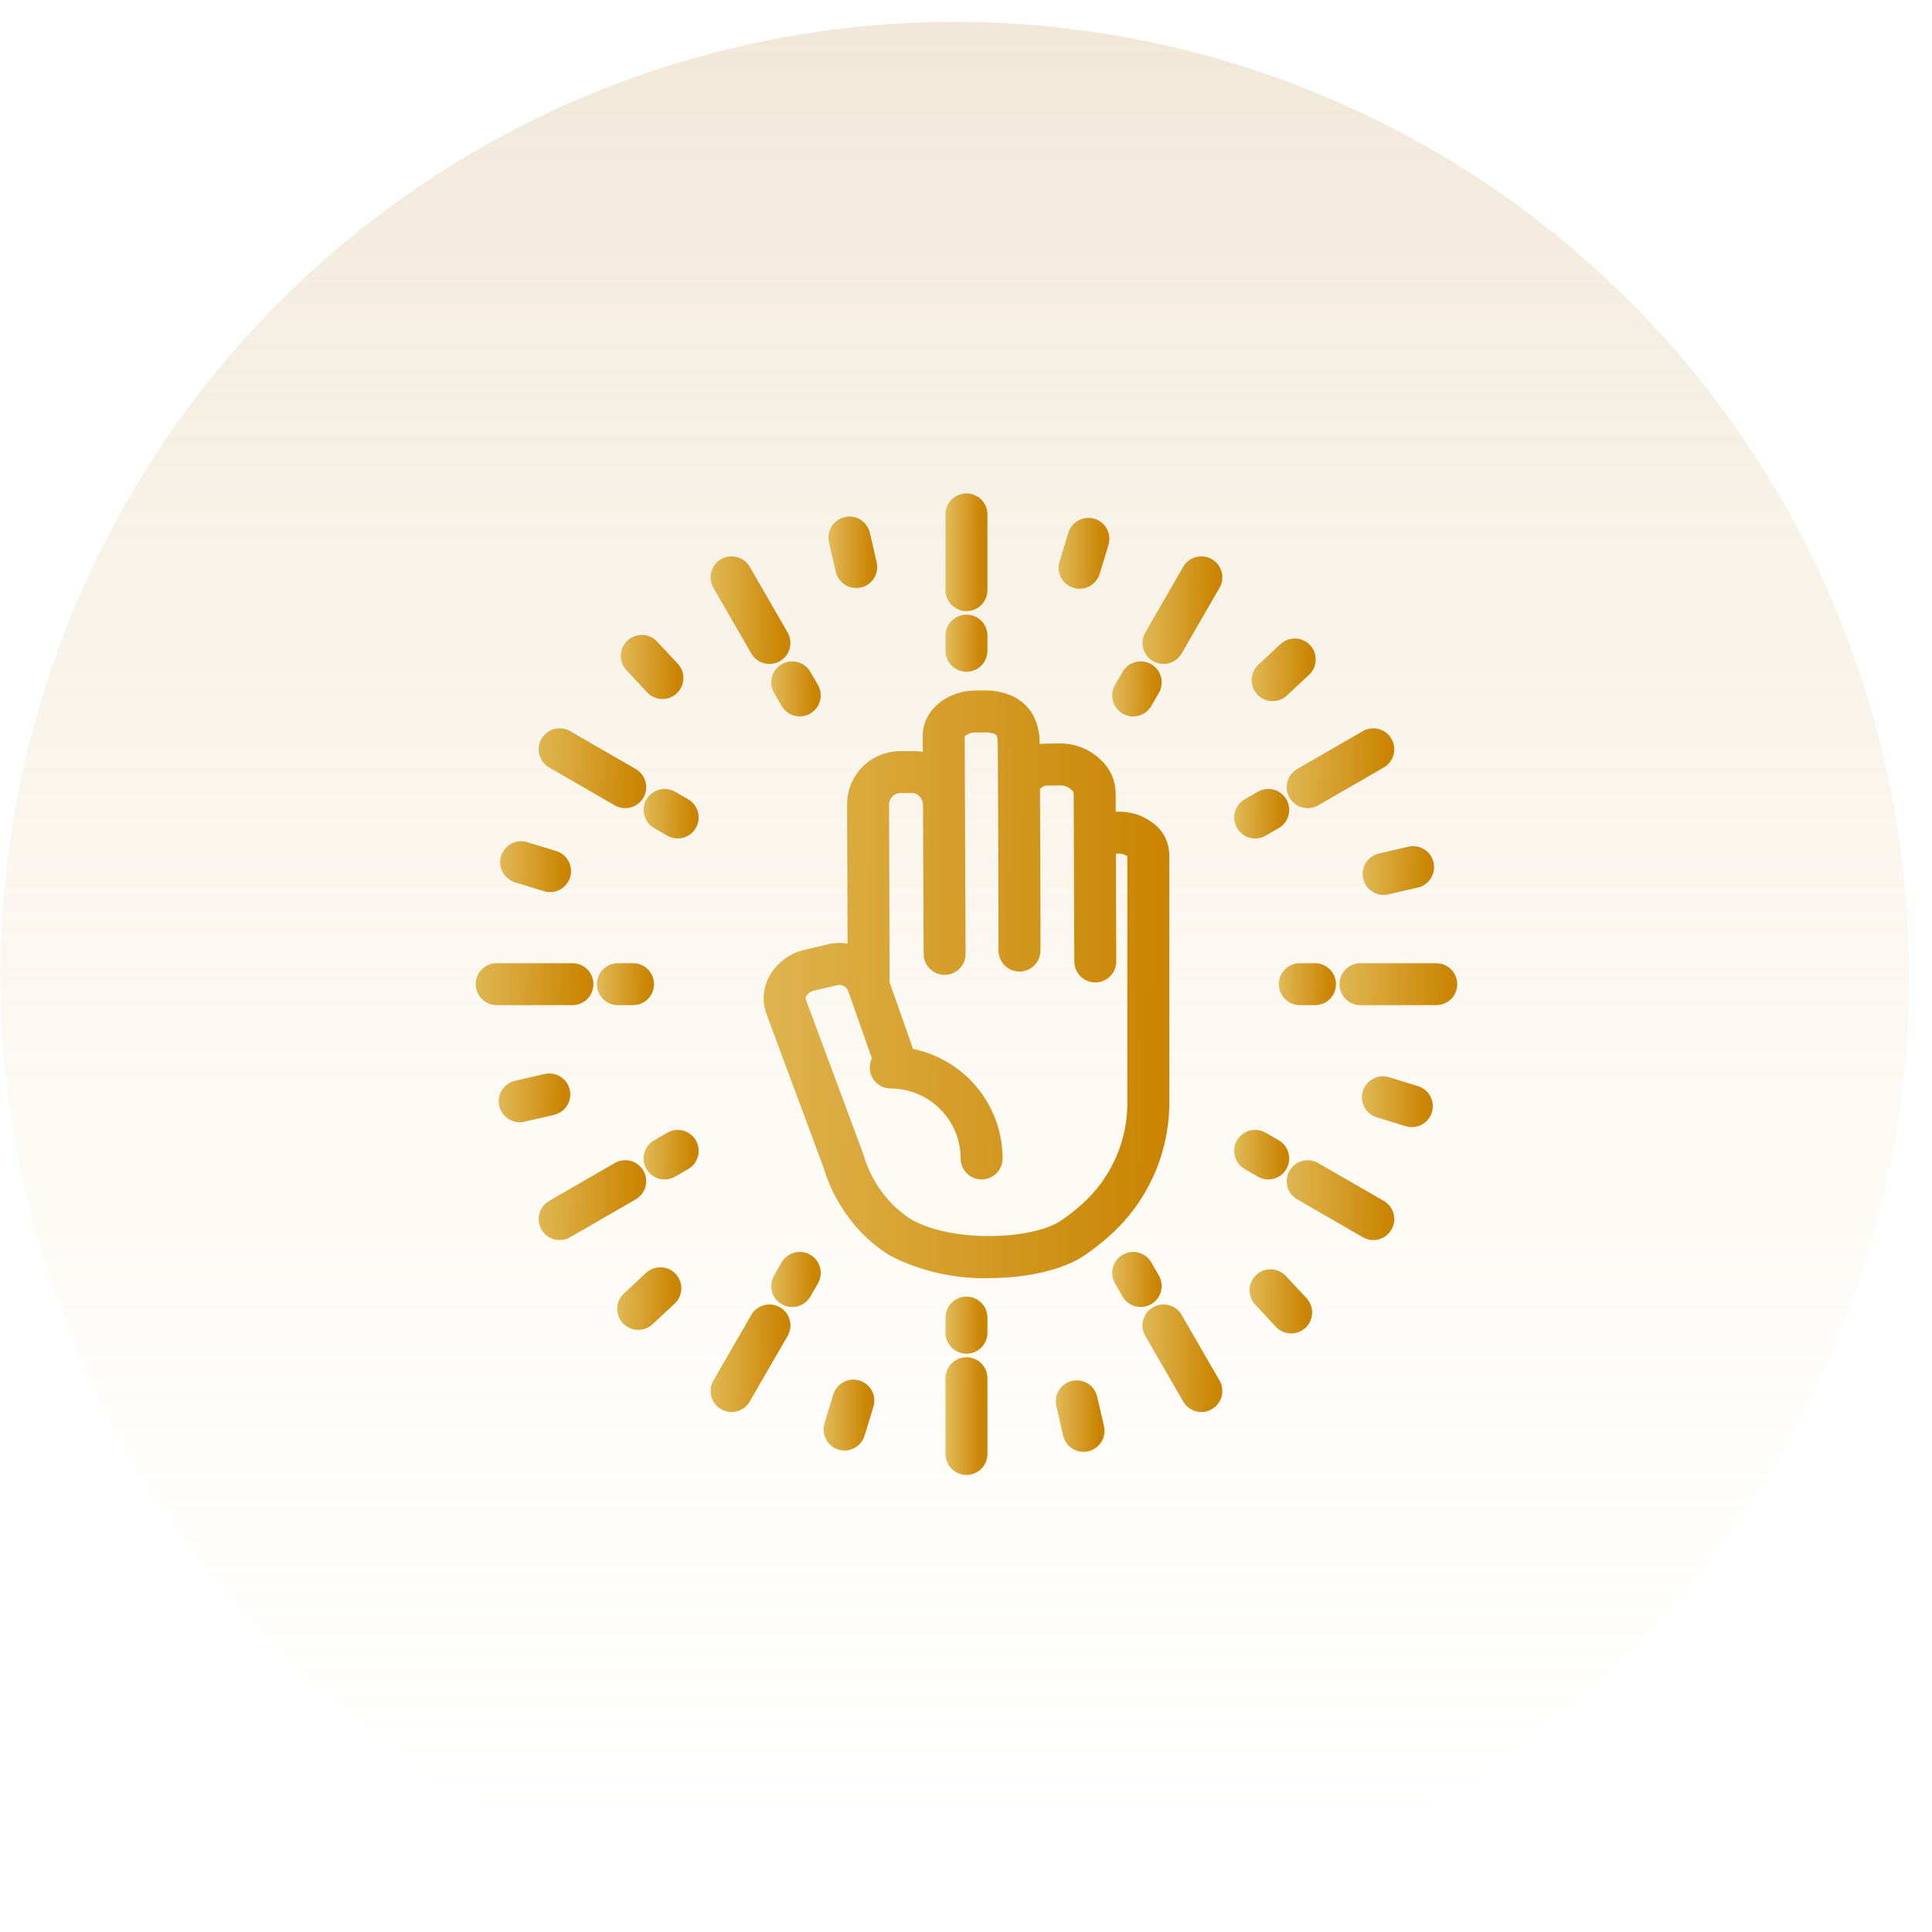 <svg xmlns="http://www.w3.org/2000/svg" fill="none" viewBox="0 0 83 83" height="83" width="83">
<circle fill-opacity="0.3" fill="url(#paint0_linear_81_4374)" r="41" cy="41.938" cx="41.02"></circle>
<path stroke-width="0.5" stroke="url(#paint2_linear_81_4374)" fill="url(#paint1_linear_81_4374)" d="M34.525 41.072C33.998 41.219 33.551 41.568 33.281 42.043C33.169 42.241 33.097 42.46 33.069 42.687C33.042 42.913 33.06 43.143 33.123 43.362C33.127 43.378 33.132 43.393 33.138 43.408L35.604 50.043C35.864 50.932 36.307 51.757 36.904 52.466C37.324 52.963 37.82 53.391 38.374 53.733C39.642 54.376 41.05 54.694 42.471 54.659C44.081 54.659 45.614 54.308 46.472 53.708C46.852 53.453 47.211 53.17 47.548 52.861C48.292 52.187 48.892 51.368 49.311 50.456C49.729 49.543 49.958 48.554 49.983 47.551V36.74C49.984 36.544 49.944 36.349 49.868 36.168C49.791 35.987 49.678 35.823 49.537 35.687C49.128 35.31 48.589 35.106 48.033 35.12L47.683 35.122L47.679 34.05C47.673 33.822 47.621 33.597 47.527 33.389C47.433 33.181 47.298 32.993 47.131 32.838C46.721 32.432 46.17 32.2 45.593 32.19H45.578L44.942 32.196C44.765 32.197 44.589 32.225 44.419 32.278C44.417 31.987 44.415 31.805 44.413 31.779C44.365 30.995 43.993 30.036 42.494 29.914C42.474 29.912 42.455 29.913 42.435 29.912L41.858 29.917C40.911 29.926 39.889 30.583 39.892 31.63L39.896 32.642C39.681 32.554 39.45 32.51 39.218 32.516L38.594 32.521C38.076 32.541 37.585 32.759 37.222 33.13C36.858 33.501 36.651 33.996 36.641 34.515L36.662 40.856C36.3 40.736 35.91 40.727 35.543 40.83L34.525 41.072ZM36.676 42.491C36.679 42.503 36.683 42.514 36.687 42.526L37.73 45.492C37.662 45.59 37.622 45.704 37.615 45.822C37.608 45.941 37.633 46.059 37.688 46.165C37.743 46.27 37.826 46.358 37.928 46.419C38.029 46.481 38.146 46.513 38.265 46.513C39.128 46.514 39.955 46.857 40.565 47.468C41.176 48.078 41.519 48.905 41.52 49.768C41.52 49.941 41.589 50.106 41.711 50.229C41.833 50.351 41.998 50.419 42.171 50.419C42.344 50.419 42.509 50.351 42.631 50.229C42.754 50.106 42.822 49.941 42.822 49.768C42.82 48.69 42.436 47.646 41.738 46.824C41.039 46.002 40.072 45.454 39.008 45.277C39.005 45.22 38.994 45.164 38.976 45.11L37.968 42.244L37.943 34.511C37.958 34.338 38.032 34.175 38.152 34.05C38.273 33.924 38.433 33.844 38.605 33.823L39.228 33.818H39.231C39.395 33.828 39.549 33.9 39.661 34.021C39.798 34.149 39.882 34.324 39.897 34.511C39.898 34.536 39.9 34.561 39.904 34.586L39.93 40.982C39.931 41.154 39.999 41.319 40.121 41.44C40.243 41.562 40.409 41.63 40.581 41.63H40.584C40.756 41.63 40.921 41.56 41.043 41.438C41.165 41.315 41.233 41.149 41.232 40.977L41.194 31.626C41.194 31.449 41.512 31.222 41.87 31.219L42.416 31.214C42.981 31.265 43.087 31.422 43.113 31.846C43.123 32.144 43.154 40.526 43.147 40.809C43.143 40.894 43.156 40.979 43.185 41.06C43.214 41.14 43.259 41.214 43.317 41.277C43.374 41.34 43.444 41.391 43.521 41.427C43.599 41.464 43.683 41.484 43.768 41.488C43.853 41.492 43.939 41.479 44.019 41.449C44.1 41.42 44.173 41.376 44.236 41.318C44.3 41.26 44.351 41.191 44.387 41.113C44.423 41.036 44.444 40.952 44.447 40.866C44.455 40.706 44.441 36.468 44.428 33.836C44.48 33.74 44.555 33.658 44.647 33.599C44.739 33.54 44.844 33.505 44.953 33.498L45.588 33.492H45.593C45.827 33.502 46.049 33.598 46.215 33.763C46.303 33.837 46.361 33.94 46.377 34.054L46.4 40.621V40.638L46.403 41.307C46.403 41.48 46.472 41.645 46.594 41.766C46.716 41.888 46.882 41.956 47.054 41.956H47.056C47.229 41.955 47.394 41.886 47.516 41.764C47.637 41.641 47.706 41.475 47.705 41.303L47.688 36.424L48.042 36.422C48.251 36.417 48.456 36.485 48.621 36.613C48.64 36.629 48.656 36.648 48.666 36.671C48.676 36.693 48.682 36.718 48.681 36.742V47.552C48.658 48.374 48.468 49.183 48.123 49.93C47.778 50.677 47.285 51.346 46.673 51.896C46.381 52.165 46.068 52.411 45.738 52.633C44.466 53.522 40.909 53.667 39.04 52.614C38.611 52.347 38.226 52.014 37.9 51.627C37.415 51.052 37.056 50.381 36.848 49.657C36.843 49.642 36.838 49.626 36.832 49.611L34.369 42.983C34.347 42.877 34.365 42.766 34.42 42.672C34.517 42.508 34.672 42.386 34.854 42.331L35.873 42.089C36.032 42.043 36.204 42.059 36.353 42.133C36.502 42.208 36.617 42.335 36.676 42.491Z"></path>
<path stroke-width="0.5" stroke="url(#paint4_linear_81_4374)" fill="url(#paint3_linear_81_4374)" d="M40.869 22.099V25.354C40.869 25.527 40.937 25.692 41.059 25.814C41.181 25.937 41.347 26.005 41.52 26.005C41.692 26.005 41.858 25.937 41.98 25.814C42.102 25.692 42.171 25.527 42.171 25.354V22.099C42.171 21.926 42.102 21.761 41.98 21.639C41.858 21.517 41.692 21.448 41.52 21.448C41.347 21.448 41.181 21.517 41.059 21.639C40.937 21.761 40.869 21.926 40.869 22.099Z"></path>
<path stroke-width="0.5" stroke="url(#paint6_linear_81_4374)" fill="url(#paint5_linear_81_4374)" d="M31.993 24.477C31.95 24.403 31.893 24.338 31.825 24.286C31.757 24.234 31.68 24.196 31.597 24.174C31.515 24.152 31.428 24.146 31.344 24.157C31.259 24.168 31.177 24.196 31.103 24.239C31.029 24.282 30.964 24.338 30.912 24.406C30.86 24.474 30.822 24.552 30.799 24.634C30.777 24.717 30.772 24.803 30.783 24.888C30.794 24.973 30.822 25.054 30.865 25.128L32.492 27.948C32.579 28.097 32.721 28.206 32.888 28.251C33.054 28.295 33.232 28.272 33.382 28.186C33.531 28.099 33.64 27.957 33.685 27.79C33.73 27.624 33.706 27.446 33.62 27.297L31.993 24.477Z"></path>
<path stroke-width="0.5" stroke="url(#paint8_linear_81_4374)" fill="url(#paint7_linear_81_4374)" d="M23.477 31.865C23.391 32.014 23.368 32.192 23.412 32.359C23.457 32.526 23.566 32.668 23.716 32.754L26.535 34.382C26.684 34.468 26.862 34.491 27.029 34.446C27.195 34.402 27.338 34.293 27.424 34.143C27.51 33.994 27.534 33.816 27.489 33.649C27.444 33.482 27.335 33.34 27.186 33.254L24.367 31.626C24.293 31.583 24.211 31.556 24.126 31.544C24.041 31.533 23.955 31.539 23.873 31.561C23.79 31.583 23.713 31.621 23.645 31.674C23.577 31.726 23.52 31.791 23.477 31.865Z"></path>
<path stroke-width="0.5" stroke="url(#paint10_linear_81_4374)" fill="url(#paint9_linear_81_4374)" d="M20.686 42.281C20.686 42.454 20.755 42.62 20.877 42.742C20.999 42.864 21.165 42.932 21.338 42.932H24.593C24.765 42.932 24.931 42.864 25.053 42.742C25.175 42.62 25.244 42.454 25.244 42.281C25.244 42.109 25.175 41.943 25.053 41.821C24.931 41.699 24.765 41.63 24.593 41.63H21.338C21.165 41.63 20.999 41.699 20.877 41.821C20.755 41.943 20.686 42.109 20.686 42.281Z"></path>
<path stroke-width="0.5" stroke="url(#paint12_linear_81_4374)" fill="url(#paint11_linear_81_4374)" d="M27.424 50.419C27.338 50.27 27.195 50.161 27.029 50.116C26.862 50.071 26.684 50.095 26.535 50.181L23.715 51.809C23.566 51.895 23.457 52.037 23.412 52.204C23.368 52.371 23.391 52.548 23.477 52.698C23.564 52.847 23.706 52.956 23.872 53.001C24.039 53.046 24.217 53.023 24.366 52.936L27.186 51.309C27.335 51.222 27.444 51.08 27.489 50.913C27.534 50.747 27.51 50.569 27.424 50.419Z"></path>
<path stroke-width="0.5" stroke="url(#paint14_linear_81_4374)" fill="url(#paint13_linear_81_4374)" d="M31.103 60.324C31.253 60.41 31.43 60.433 31.597 60.388C31.764 60.344 31.906 60.235 31.992 60.085L33.62 57.266C33.706 57.117 33.73 56.939 33.685 56.772C33.64 56.605 33.531 56.463 33.381 56.377C33.232 56.291 33.054 56.267 32.888 56.312C32.721 56.356 32.578 56.465 32.492 56.615L30.864 59.434C30.778 59.584 30.755 59.761 30.8 59.928C30.844 60.095 30.953 60.237 31.103 60.324Z"></path>
<path stroke-width="0.5" stroke="url(#paint16_linear_81_4374)" fill="url(#paint15_linear_81_4374)" d="M40.869 62.464C40.869 62.636 40.937 62.802 41.059 62.924C41.181 63.046 41.347 63.114 41.52 63.114C41.692 63.114 41.858 63.046 41.98 62.924C42.102 62.802 42.171 62.636 42.171 62.464V59.208C42.171 59.036 42.102 58.87 41.98 58.748C41.858 58.626 41.692 58.557 41.52 58.557C41.347 58.557 41.181 58.626 41.059 58.748C40.937 58.87 40.869 59.036 40.869 59.208V62.464Z"></path>
<path stroke-width="0.5" stroke="url(#paint18_linear_81_4374)" fill="url(#paint17_linear_81_4374)" d="M51.047 60.085C51.089 60.159 51.146 60.224 51.214 60.276C51.282 60.328 51.359 60.367 51.442 60.389C51.525 60.411 51.611 60.417 51.696 60.406C51.78 60.394 51.862 60.367 51.936 60.324C52.01 60.281 52.075 60.224 52.127 60.156C52.179 60.088 52.218 60.011 52.24 59.928C52.262 59.846 52.267 59.76 52.256 59.675C52.245 59.59 52.217 59.508 52.175 59.434L50.547 56.615C50.461 56.465 50.318 56.356 50.152 56.312C49.985 56.267 49.807 56.291 49.658 56.377C49.508 56.463 49.399 56.605 49.354 56.772C49.309 56.939 49.333 57.117 49.419 57.266L51.047 60.085Z"></path>
<path stroke-width="0.5" stroke="url(#paint20_linear_81_4374)" fill="url(#paint19_linear_81_4374)" d="M55.615 50.419C55.529 50.569 55.506 50.747 55.55 50.913C55.595 51.08 55.704 51.222 55.854 51.309L58.673 52.936C58.747 52.979 58.829 53.007 58.914 53.018C58.998 53.029 59.085 53.024 59.167 53.002C59.25 52.98 59.327 52.941 59.395 52.889C59.463 52.837 59.52 52.772 59.563 52.698C59.605 52.624 59.633 52.542 59.644 52.457C59.656 52.373 59.65 52.286 59.628 52.204C59.605 52.121 59.567 52.044 59.515 51.976C59.463 51.908 59.398 51.851 59.324 51.809L56.505 50.181C56.431 50.138 56.349 50.11 56.264 50.099C56.18 50.088 56.093 50.094 56.011 50.116C55.928 50.138 55.851 50.176 55.783 50.228C55.715 50.28 55.658 50.345 55.615 50.419Z"></path>
<path stroke-width="0.5" stroke="url(#paint22_linear_81_4374)" fill="url(#paint21_linear_81_4374)" d="M61.702 41.63H58.447C58.274 41.63 58.109 41.699 57.987 41.821C57.864 41.943 57.796 42.109 57.796 42.281C57.796 42.454 57.864 42.62 57.987 42.742C58.109 42.864 58.274 42.932 58.447 42.932H61.702C61.875 42.932 62.04 42.864 62.163 42.742C62.285 42.62 62.353 42.454 62.353 42.281C62.353 42.109 62.285 41.943 62.163 41.821C62.04 41.699 61.875 41.63 61.702 41.63Z"></path>
<path stroke-width="0.5" stroke="url(#paint24_linear_81_4374)" fill="url(#paint23_linear_81_4374)" d="M59.562 31.865C59.476 31.715 59.334 31.606 59.167 31.561C59 31.516 58.822 31.54 58.673 31.626L55.854 33.254C55.704 33.34 55.595 33.482 55.55 33.649C55.506 33.816 55.529 33.993 55.615 34.143C55.702 34.292 55.844 34.402 56.011 34.446C56.178 34.491 56.355 34.468 56.505 34.382L59.324 32.754C59.473 32.668 59.582 32.525 59.627 32.359C59.672 32.192 59.648 32.014 59.562 31.865Z"></path>
<path stroke-width="0.5" stroke="url(#paint26_linear_81_4374)" fill="url(#paint25_linear_81_4374)" d="M51.936 24.239C51.862 24.196 51.78 24.169 51.696 24.157C51.611 24.146 51.525 24.152 51.442 24.174C51.359 24.196 51.282 24.234 51.214 24.286C51.146 24.338 51.089 24.403 51.047 24.477L49.419 27.297C49.333 27.446 49.309 27.624 49.354 27.79C49.399 27.957 49.508 28.099 49.658 28.186C49.807 28.272 49.985 28.295 50.152 28.251C50.318 28.206 50.461 28.097 50.547 27.948L52.175 25.128C52.261 24.979 52.284 24.801 52.239 24.634C52.195 24.468 52.086 24.325 51.936 24.239Z"></path>
<path stroke-width="0.5" stroke="url(#paint28_linear_81_4374)" fill="url(#paint27_linear_81_4374)" d="M40.869 27.958C40.869 28.131 40.937 28.297 41.059 28.419C41.181 28.541 41.347 28.609 41.52 28.609C41.692 28.609 41.858 28.541 41.98 28.419C42.102 28.297 42.171 28.131 42.171 27.958V27.307C42.171 27.135 42.102 26.969 41.98 26.847C41.858 26.725 41.692 26.656 41.52 26.656C41.347 26.656 41.181 26.725 41.059 26.847C40.937 26.969 40.869 27.135 40.869 27.307V27.958Z"></path>
<path stroke-width="0.5" stroke="url(#paint30_linear_81_4374)" fill="url(#paint29_linear_81_4374)" d="M34.597 28.988C34.51 28.839 34.368 28.73 34.201 28.686C34.035 28.641 33.857 28.665 33.708 28.751C33.559 28.837 33.45 28.979 33.405 29.146C33.36 29.312 33.383 29.489 33.469 29.639L33.795 30.203C33.881 30.352 34.024 30.46 34.19 30.505C34.357 30.549 34.534 30.526 34.683 30.439C34.833 30.353 34.942 30.211 34.986 30.045C35.031 29.878 35.008 29.701 34.922 29.552L34.597 28.988Z"></path>
<path stroke-width="0.5" stroke="url(#paint32_linear_81_4374)" fill="url(#paint31_linear_81_4374)" d="M29.441 34.556L28.877 34.231C28.728 34.145 28.55 34.122 28.384 34.166C28.217 34.211 28.075 34.32 27.989 34.469C27.903 34.619 27.879 34.796 27.924 34.963C27.968 35.129 28.077 35.271 28.226 35.358L28.79 35.683C28.939 35.769 29.116 35.792 29.283 35.748C29.449 35.703 29.591 35.594 29.678 35.445C29.764 35.295 29.787 35.118 29.743 34.951C29.698 34.785 29.59 34.643 29.441 34.556Z"></path>
<path stroke-width="0.5" stroke="url(#paint34_linear_81_4374)" fill="url(#paint33_linear_81_4374)" d="M27.197 42.932C27.369 42.932 27.535 42.864 27.657 42.742C27.779 42.62 27.848 42.454 27.848 42.281C27.848 42.109 27.779 41.943 27.657 41.821C27.535 41.699 27.369 41.63 27.197 41.63H26.546C26.373 41.63 26.207 41.699 26.085 41.821C25.963 41.943 25.895 42.109 25.895 42.281C25.895 42.454 25.963 42.62 26.085 42.742C26.207 42.864 26.373 42.932 26.546 42.932H27.197Z"></path>
<path stroke-width="0.5" stroke="url(#paint36_linear_81_4374)" fill="url(#paint35_linear_81_4374)" d="M29.679 49.117C29.637 49.043 29.58 48.978 29.512 48.926C29.444 48.874 29.367 48.836 29.284 48.813C29.201 48.791 29.115 48.786 29.031 48.797C28.946 48.808 28.864 48.836 28.79 48.879L28.227 49.205C28.152 49.247 28.087 49.304 28.035 49.372C27.983 49.44 27.945 49.517 27.922 49.6C27.9 49.683 27.894 49.769 27.905 49.854C27.917 49.939 27.944 50.02 27.987 50.094C28.03 50.169 28.087 50.234 28.155 50.286C28.223 50.338 28.3 50.376 28.383 50.398C28.466 50.42 28.552 50.425 28.637 50.414C28.722 50.403 28.803 50.375 28.878 50.332L29.441 50.006C29.515 49.964 29.58 49.907 29.632 49.839C29.684 49.771 29.722 49.694 29.744 49.611C29.767 49.529 29.772 49.443 29.761 49.358C29.75 49.273 29.722 49.191 29.679 49.117Z"></path>
<path stroke-width="0.5" stroke="url(#paint38_linear_81_4374)" fill="url(#paint37_linear_81_4374)" d="M33.794 54.36L33.469 54.923C33.426 54.998 33.398 55.079 33.387 55.164C33.375 55.249 33.381 55.335 33.403 55.418C33.425 55.501 33.463 55.578 33.515 55.646C33.567 55.714 33.632 55.771 33.706 55.814C33.78 55.857 33.862 55.884 33.947 55.896C34.032 55.907 34.118 55.901 34.201 55.879C34.283 55.857 34.361 55.818 34.429 55.766C34.496 55.714 34.553 55.649 34.596 55.575L34.922 55.011C34.965 54.937 34.992 54.855 35.004 54.77C35.015 54.685 35.01 54.599 34.988 54.517C34.965 54.434 34.927 54.356 34.875 54.288C34.823 54.22 34.758 54.163 34.684 54.121C34.61 54.078 34.528 54.05 34.443 54.039C34.358 54.028 34.272 54.033 34.19 54.056C34.107 54.078 34.029 54.116 33.962 54.168C33.894 54.221 33.837 54.286 33.794 54.36Z"></path>
<path stroke-width="0.5" stroke="url(#paint40_linear_81_4374)" fill="url(#paint39_linear_81_4374)" d="M41.52 57.906C41.692 57.906 41.858 57.838 41.98 57.716C42.102 57.593 42.171 57.428 42.171 57.255V56.604C42.171 56.431 42.102 56.266 41.98 56.144C41.858 56.022 41.692 55.953 41.52 55.953C41.347 55.953 41.181 56.022 41.059 56.144C40.937 56.266 40.869 56.431 40.869 56.604V57.255C40.869 57.428 40.937 57.593 41.059 57.716C41.181 57.838 41.347 57.906 41.52 57.906Z"></path>
<path stroke-width="0.5" stroke="url(#paint42_linear_81_4374)" fill="url(#paint41_linear_81_4374)" d="M48.443 55.575C48.529 55.724 48.671 55.832 48.838 55.877C49.005 55.921 49.182 55.898 49.331 55.811C49.48 55.725 49.59 55.583 49.634 55.417C49.679 55.25 49.656 55.073 49.57 54.923L49.245 54.36C49.202 54.286 49.145 54.221 49.077 54.168C49.009 54.116 48.932 54.078 48.849 54.056C48.767 54.033 48.68 54.028 48.596 54.039C48.511 54.05 48.429 54.078 48.355 54.121C48.281 54.163 48.216 54.22 48.163 54.288C48.111 54.356 48.073 54.434 48.051 54.517C48.029 54.599 48.024 54.685 48.035 54.77C48.046 54.855 48.074 54.937 48.117 55.011L48.443 55.575Z"></path>
<path stroke-width="0.5" stroke="url(#paint44_linear_81_4374)" fill="url(#paint43_linear_81_4374)" d="M53.598 50.006L54.161 50.332C54.311 50.418 54.488 50.441 54.654 50.396C54.821 50.351 54.963 50.242 55.049 50.093C55.135 49.944 55.159 49.766 55.114 49.6C55.07 49.433 54.961 49.291 54.812 49.205L54.249 48.879C54.175 48.836 54.093 48.808 54.008 48.797C53.923 48.785 53.837 48.791 53.754 48.813C53.672 48.835 53.594 48.873 53.526 48.925C53.458 48.977 53.401 49.042 53.358 49.117C53.315 49.191 53.288 49.272 53.276 49.357C53.265 49.442 53.271 49.528 53.293 49.611C53.316 49.694 53.354 49.771 53.406 49.839C53.458 49.907 53.523 49.964 53.598 50.006Z"></path>
<path stroke-width="0.5" stroke="url(#paint46_linear_81_4374)" fill="url(#paint45_linear_81_4374)" d="M56.493 41.63H55.842C55.67 41.63 55.504 41.699 55.382 41.821C55.26 41.943 55.191 42.109 55.191 42.281C55.191 42.454 55.26 42.62 55.382 42.742C55.504 42.864 55.67 42.932 55.842 42.932H56.493C56.666 42.932 56.832 42.864 56.954 42.742C57.076 42.62 57.145 42.454 57.145 42.281C57.145 42.109 57.076 41.943 56.954 41.821C56.832 41.699 56.666 41.63 56.493 41.63Z"></path>
<path stroke-width="0.5" stroke="url(#paint48_linear_81_4374)" fill="url(#paint47_linear_81_4374)" d="M53.359 35.445C53.402 35.519 53.459 35.584 53.527 35.636C53.595 35.688 53.672 35.727 53.755 35.749C53.837 35.771 53.923 35.776 54.008 35.765C54.093 35.754 54.175 35.726 54.248 35.683L54.812 35.358C54.961 35.271 55.07 35.129 55.114 34.963C55.159 34.796 55.135 34.619 55.049 34.469C54.963 34.32 54.821 34.211 54.654 34.166C54.488 34.122 54.31 34.145 54.161 34.231L53.597 34.556C53.523 34.599 53.459 34.656 53.407 34.724C53.354 34.791 53.316 34.869 53.294 34.951C53.272 35.034 53.266 35.12 53.278 35.205C53.289 35.289 53.317 35.371 53.359 35.445Z"></path>
<path stroke-width="0.5" stroke="url(#paint50_linear_81_4374)" fill="url(#paint49_linear_81_4374)" d="M48.443 28.988L48.117 29.552C48.074 29.626 48.046 29.707 48.035 29.792C48.024 29.877 48.029 29.963 48.051 30.046C48.073 30.129 48.111 30.206 48.163 30.274C48.216 30.342 48.281 30.399 48.355 30.442C48.429 30.485 48.511 30.512 48.596 30.524C48.68 30.535 48.767 30.529 48.849 30.507C48.932 30.485 49.009 30.446 49.077 30.394C49.145 30.342 49.202 30.277 49.245 30.203L49.57 29.639C49.656 29.489 49.679 29.312 49.634 29.146C49.59 28.979 49.48 28.837 49.331 28.751C49.182 28.665 49.005 28.641 48.838 28.686C48.671 28.73 48.529 28.839 48.443 28.988Z"></path>
<path stroke-width="0.5" stroke="url(#paint52_linear_81_4374)" fill="url(#paint51_linear_81_4374)" d="M36.783 25.012C36.882 25.012 36.978 24.99 37.066 24.948C37.155 24.905 37.232 24.843 37.293 24.766C37.354 24.69 37.397 24.6 37.419 24.505C37.441 24.409 37.44 24.31 37.418 24.215L37.125 22.945C37.086 22.777 36.982 22.632 36.836 22.541C36.689 22.449 36.513 22.42 36.345 22.459C36.177 22.497 36.031 22.601 35.939 22.748C35.848 22.894 35.818 23.07 35.857 23.239L36.15 24.508C36.183 24.651 36.264 24.779 36.379 24.87C36.494 24.962 36.636 25.012 36.783 25.012Z"></path>
<path stroke-width="0.5" stroke="url(#paint54_linear_81_4374)" fill="url(#paint53_linear_81_4374)" d="M28.046 27.733C27.988 27.671 27.918 27.621 27.84 27.585C27.762 27.55 27.678 27.53 27.593 27.527C27.507 27.524 27.422 27.538 27.342 27.568C27.262 27.598 27.189 27.643 27.126 27.701C27.064 27.76 27.013 27.83 26.978 27.908C26.942 27.985 26.922 28.07 26.919 28.155C26.916 28.24 26.93 28.326 26.96 28.406C26.99 28.486 27.036 28.559 27.094 28.622L27.982 29.574C28.04 29.637 28.11 29.687 28.188 29.723C28.266 29.758 28.35 29.778 28.435 29.781C28.521 29.784 28.606 29.77 28.686 29.74C28.766 29.71 28.84 29.665 28.902 29.606C28.965 29.548 29.015 29.478 29.05 29.4C29.086 29.322 29.106 29.238 29.109 29.153C29.112 29.067 29.098 28.982 29.068 28.902C29.038 28.822 28.992 28.748 28.934 28.686L28.046 27.733Z"></path>
<path stroke-width="0.5" stroke="url(#paint56_linear_81_4374)" fill="url(#paint55_linear_81_4374)" d="M21.765 36.852C21.74 36.934 21.731 37.019 21.739 37.104C21.747 37.19 21.772 37.272 21.812 37.348C21.852 37.423 21.907 37.49 21.973 37.544C22.039 37.599 22.115 37.64 22.197 37.665L23.442 38.045C23.504 38.065 23.568 38.074 23.633 38.074C23.789 38.074 23.939 38.018 24.058 37.916C24.176 37.814 24.253 37.673 24.276 37.519C24.299 37.365 24.266 37.208 24.183 37.076C24.1 36.944 23.972 36.846 23.823 36.8L22.578 36.42C22.496 36.395 22.41 36.386 22.325 36.394C22.24 36.402 22.157 36.427 22.082 36.467C22.006 36.507 21.939 36.562 21.885 36.628C21.831 36.694 21.79 36.77 21.765 36.852Z"></path>
<path stroke-width="0.5" stroke="url(#paint58_linear_81_4374)" fill="url(#paint57_linear_81_4374)" d="M24.233 46.871C24.214 46.788 24.178 46.709 24.129 46.639C24.079 46.57 24.016 46.511 23.944 46.465C23.871 46.42 23.791 46.389 23.706 46.375C23.622 46.361 23.536 46.364 23.452 46.383L22.183 46.676C22.1 46.695 22.021 46.731 21.951 46.78C21.881 46.83 21.821 46.893 21.776 46.965C21.73 47.038 21.7 47.119 21.685 47.203C21.671 47.288 21.674 47.374 21.693 47.458C21.712 47.541 21.748 47.62 21.798 47.69C21.848 47.76 21.911 47.819 21.984 47.864C22.056 47.909 22.137 47.94 22.222 47.954C22.306 47.968 22.393 47.965 22.477 47.945L23.745 47.652C23.829 47.633 23.907 47.597 23.977 47.547C24.047 47.498 24.106 47.435 24.151 47.362C24.196 47.29 24.227 47.209 24.241 47.125C24.255 47.041 24.252 46.954 24.233 46.871Z"></path>
<path stroke-width="0.5" stroke="url(#paint60_linear_81_4374)" fill="url(#paint59_linear_81_4374)" d="M28.845 54.899C28.727 54.773 28.564 54.699 28.392 54.693C28.219 54.687 28.051 54.75 27.925 54.867L26.973 55.755C26.846 55.873 26.772 56.036 26.766 56.209C26.76 56.381 26.823 56.549 26.941 56.675C27.058 56.802 27.221 56.876 27.394 56.882C27.567 56.888 27.735 56.825 27.861 56.708L28.813 55.82C28.939 55.702 29.014 55.539 29.02 55.366C29.026 55.194 28.963 55.026 28.845 54.899Z"></path>
<path stroke-width="0.5" stroke="url(#paint62_linear_81_4374)" fill="url(#paint61_linear_81_4374)" d="M36.903 61.605L37.284 60.359C37.334 60.194 37.317 60.016 37.236 59.864C37.155 59.712 37.017 59.598 36.852 59.548C36.687 59.498 36.509 59.514 36.356 59.595C36.204 59.676 36.09 59.814 36.039 59.979L35.658 61.224C35.633 61.306 35.625 61.391 35.633 61.477C35.641 61.562 35.666 61.644 35.706 61.72C35.746 61.795 35.801 61.862 35.867 61.916C35.933 61.971 36.009 62.012 36.09 62.037C36.152 62.056 36.217 62.066 36.281 62.066C36.421 62.065 36.556 62.021 36.668 61.938C36.78 61.855 36.863 61.738 36.903 61.605Z"></path>
<path stroke-width="0.5" stroke="url(#paint64_linear_81_4374)" fill="url(#paint63_linear_81_4374)" d="M46.696 62.105C46.78 62.085 46.858 62.05 46.928 62C46.998 61.951 47.057 61.888 47.102 61.815C47.147 61.743 47.178 61.662 47.192 61.578C47.206 61.493 47.203 61.407 47.184 61.324L46.891 60.055C46.852 59.887 46.748 59.741 46.601 59.65C46.455 59.559 46.278 59.529 46.11 59.568C45.942 59.607 45.797 59.711 45.705 59.857C45.614 60.003 45.584 60.18 45.623 60.348L45.916 61.617C45.935 61.7 45.97 61.779 46.02 61.849C46.069 61.918 46.132 61.977 46.205 62.023C46.277 62.068 46.358 62.099 46.442 62.113C46.527 62.127 46.613 62.124 46.696 62.105Z"></path>
<path stroke-width="0.5" stroke="url(#paint66_linear_81_4374)" fill="url(#paint65_linear_81_4374)" d="M55.47 57.036C55.597 57.036 55.721 56.999 55.827 56.929C55.933 56.86 56.017 56.761 56.067 56.644C56.118 56.528 56.133 56.4 56.112 56.275C56.09 56.15 56.033 56.033 55.946 55.941L55.059 54.988C55 54.926 54.93 54.875 54.852 54.84C54.775 54.804 54.691 54.785 54.605 54.782C54.52 54.779 54.434 54.792 54.354 54.822C54.274 54.852 54.201 54.898 54.138 54.956C54.076 55.014 54.025 55.085 53.99 55.162C53.954 55.24 53.934 55.324 53.931 55.41C53.929 55.495 53.942 55.58 53.972 55.66C54.002 55.74 54.048 55.814 54.106 55.877L54.994 56.829C55.055 56.894 55.129 56.946 55.211 56.982C55.292 57.018 55.381 57.036 55.47 57.036Z"></path>
<path stroke-width="0.5" stroke="url(#paint68_linear_81_4374)" fill="url(#paint67_linear_81_4374)" d="M60.843 46.898L59.598 46.517C59.433 46.467 59.255 46.484 59.103 46.566C58.951 46.647 58.837 46.785 58.787 46.95C58.736 47.114 58.753 47.292 58.834 47.445C58.915 47.597 59.053 47.711 59.218 47.762L60.463 48.143C60.524 48.162 60.589 48.172 60.653 48.172C60.809 48.172 60.96 48.115 61.078 48.014C61.196 47.912 61.274 47.771 61.297 47.617C61.32 47.462 61.287 47.305 61.204 47.173C61.12 47.041 60.993 46.944 60.843 46.898Z"></path>
<path stroke-width="0.5" stroke="url(#paint70_linear_81_4374)" fill="url(#paint69_linear_81_4374)" d="M59.44 38.196C59.489 38.196 59.539 38.19 59.587 38.179L60.856 37.886C61.024 37.847 61.17 37.743 61.261 37.597C61.352 37.45 61.382 37.274 61.343 37.106C61.304 36.938 61.2 36.792 61.054 36.7C60.908 36.609 60.731 36.579 60.563 36.618L59.294 36.911C59.138 36.947 59.001 37.039 58.909 37.169C58.817 37.3 58.776 37.46 58.794 37.618C58.812 37.777 58.888 37.924 59.007 38.03C59.126 38.137 59.28 38.196 59.44 38.196Z"></path>
<path stroke-width="0.5" stroke="url(#paint72_linear_81_4374)" fill="url(#paint71_linear_81_4374)" d="M54.671 29.87C54.836 29.87 54.994 29.808 55.115 29.695L56.067 28.807C56.194 28.69 56.268 28.526 56.274 28.354C56.28 28.181 56.217 28.013 56.099 27.887C55.981 27.761 55.818 27.686 55.646 27.68C55.473 27.674 55.305 27.737 55.179 27.855L54.227 28.743C54.131 28.832 54.064 28.948 54.036 29.075C54.007 29.203 54.017 29.336 54.065 29.458C54.113 29.579 54.196 29.684 54.304 29.757C54.412 29.831 54.54 29.87 54.671 29.87Z"></path>
<path stroke-width="0.5" stroke="url(#paint74_linear_81_4374)" fill="url(#paint73_linear_81_4374)" d="M46.378 25.045C46.518 25.045 46.653 25 46.765 24.917C46.877 24.834 46.96 24.717 47.001 24.584L47.381 23.339C47.431 23.174 47.414 22.996 47.333 22.843C47.252 22.691 47.114 22.578 46.949 22.527C46.784 22.477 46.606 22.494 46.454 22.575C46.301 22.655 46.187 22.793 46.136 22.958L45.756 24.203C45.731 24.285 45.722 24.371 45.73 24.456C45.738 24.541 45.763 24.623 45.803 24.699C45.843 24.774 45.898 24.841 45.964 24.896C46.03 24.95 46.106 24.991 46.188 25.016C46.249 25.035 46.314 25.045 46.378 25.045Z"></path>
<defs>
<linearGradient gradientUnits="userSpaceOnUse" y2="82.939" x2="41.02" y1="0.938" x1="41.02" id="paint0_linear_81_4374">
<stop stop-color="#CFB17F"></stop>
<stop stop-opacity="0" stop-color="#FCEABB" offset="0.938"></stop>
</linearGradient>
<linearGradient gradientUnits="userSpaceOnUse" y2="30.582" x2="50.055" y1="30.442" x1="27.085" id="paint1_linear_81_4374">
<stop stop-color="#E6C569" offset="0"></stop>
<stop stop-color="#CA8401" offset="1"></stop>
</linearGradient>
<linearGradient gradientUnits="userSpaceOnUse" y2="30.582" x2="50.055" y1="30.442" x1="27.085" id="paint2_linear_81_4374">
<stop stop-color="#E6C569" offset="0"></stop>
<stop stop-color="#CA8401" offset="1"></stop>
</linearGradient>
<linearGradient gradientUnits="userSpaceOnUse" y2="21.55" x2="42.176" y1="21.546" x1="40.409" id="paint3_linear_81_4374">
<stop stop-color="#E6C569" offset="0"></stop>
<stop stop-color="#CA8401" offset="1"></stop>
</linearGradient>
<linearGradient gradientUnits="userSpaceOnUse" y2="21.55" x2="42.176" y1="21.546" x1="40.409" id="paint4_linear_81_4374">
<stop stop-color="#E6C569" offset="0"></stop>
<stop stop-color="#CA8401" offset="1"></stop>
</linearGradient>
<linearGradient gradientUnits="userSpaceOnUse" y2="24.265" x2="33.72" y1="24.24" x1="29.744" id="paint5_linear_81_4374">
<stop stop-color="#E6C569" offset="0"></stop>
<stop stop-color="#CA8401" offset="1"></stop>
</linearGradient>
<linearGradient gradientUnits="userSpaceOnUse" y2="24.265" x2="33.72" y1="24.24" x1="29.744" id="paint6_linear_81_4374">
<stop stop-color="#E6C569" offset="0"></stop>
<stop stop-color="#CA8401" offset="1"></stop>
</linearGradient>
<linearGradient gradientUnits="userSpaceOnUse" y2="31.672" x2="27.528" y1="31.602" x1="21.936" id="paint7_linear_81_4374">
<stop stop-color="#E6C569" offset="0"></stop>
<stop stop-color="#CA8401" offset="1"></stop>
</linearGradient>
<linearGradient gradientUnits="userSpaceOnUse" y2="31.672" x2="27.528" y1="31.602" x1="21.936" id="paint8_linear_81_4374">
<stop stop-color="#E6C569" offset="0"></stop>
<stop stop-color="#CA8401" offset="1"></stop>
</linearGradient>
<linearGradient gradientUnits="userSpaceOnUse" y2="41.851" x2="25.257" y1="41.658" x1="19.078" id="paint9_linear_81_4374">
<stop stop-color="#E6C569" offset="0"></stop>
<stop stop-color="#CA8401" offset="1"></stop>
</linearGradient>
<linearGradient gradientUnits="userSpaceOnUse" y2="41.851" x2="25.257" y1="41.658" x1="19.078" id="paint10_linear_81_4374">
<stop stop-color="#E6C569" offset="0"></stop>
<stop stop-color="#CA8401" offset="1"></stop>
</linearGradient>
<linearGradient gradientUnits="userSpaceOnUse" y2="50.227" x2="27.528" y1="50.157" x1="21.936" id="paint11_linear_81_4374">
<stop stop-color="#E6C569" offset="0"></stop>
<stop stop-color="#CA8401" offset="1"></stop>
</linearGradient>
<linearGradient gradientUnits="userSpaceOnUse" y2="50.227" x2="27.528" y1="50.157" x1="21.936" id="paint12_linear_81_4374">
<stop stop-color="#E6C569" offset="0"></stop>
<stop stop-color="#CA8401" offset="1"></stop>
</linearGradient>
<linearGradient gradientUnits="userSpaceOnUse" y2="56.403" x2="33.719" y1="56.378" x1="29.744" id="paint13_linear_81_4374">
<stop stop-color="#E6C569" offset="0"></stop>
<stop stop-color="#CA8401" offset="1"></stop>
</linearGradient>
<linearGradient gradientUnits="userSpaceOnUse" y2="56.403" x2="33.719" y1="56.378" x1="29.744" id="paint14_linear_81_4374">
<stop stop-color="#E6C569" offset="0"></stop>
<stop stop-color="#CA8401" offset="1"></stop>
</linearGradient>
<linearGradient gradientUnits="userSpaceOnUse" y2="58.66" x2="42.176" y1="58.655" x1="40.409" id="paint15_linear_81_4374">
<stop stop-color="#E6C569" offset="0"></stop>
<stop stop-color="#CA8401" offset="1"></stop>
</linearGradient>
<linearGradient gradientUnits="userSpaceOnUse" y2="58.66" x2="42.176" y1="58.655" x1="40.409" id="paint16_linear_81_4374">
<stop stop-color="#E6C569" offset="0"></stop>
<stop stop-color="#CA8401" offset="1"></stop>
</linearGradient>
<linearGradient gradientUnits="userSpaceOnUse" y2="56.403" x2="52.274" y1="56.378" x1="48.298" id="paint17_linear_81_4374">
<stop stop-color="#E6C569" offset="0"></stop>
<stop stop-color="#CA8401" offset="1"></stop>
</linearGradient>
<linearGradient gradientUnits="userSpaceOnUse" y2="56.403" x2="52.274" y1="56.378" x1="48.298" id="paint18_linear_81_4374">
<stop stop-color="#E6C569" offset="0"></stop>
<stop stop-color="#CA8401" offset="1"></stop>
</linearGradient>
<linearGradient gradientUnits="userSpaceOnUse" y2="50.227" x2="59.667" y1="50.156" x1="54.074" id="paint19_linear_81_4374">
<stop stop-color="#E6C569" offset="0"></stop>
<stop stop-color="#CA8401" offset="1"></stop>
</linearGradient>
<linearGradient gradientUnits="userSpaceOnUse" y2="50.227" x2="59.667" y1="50.156" x1="54.074" id="paint20_linear_81_4374">
<stop stop-color="#E6C569" offset="0"></stop>
<stop stop-color="#CA8401" offset="1"></stop>
</linearGradient>
<linearGradient gradientUnits="userSpaceOnUse" y2="41.851" x2="62.367" y1="41.658" x1="56.188" id="paint21_linear_81_4374">
<stop stop-color="#E6C569" offset="0"></stop>
<stop stop-color="#CA8401" offset="1"></stop>
</linearGradient>
<linearGradient gradientUnits="userSpaceOnUse" y2="41.851" x2="62.367" y1="41.658" x1="56.188" id="paint22_linear_81_4374">
<stop stop-color="#E6C569" offset="0"></stop>
<stop stop-color="#CA8401" offset="1"></stop>
</linearGradient>
<linearGradient gradientUnits="userSpaceOnUse" y2="31.672" x2="59.666" y1="31.602" x1="54.074" id="paint23_linear_81_4374">
<stop stop-color="#E6C569" offset="0"></stop>
<stop stop-color="#CA8401" offset="1"></stop>
</linearGradient>
<linearGradient gradientUnits="userSpaceOnUse" y2="31.672" x2="59.666" y1="31.602" x1="54.074" id="paint24_linear_81_4374">
<stop stop-color="#E6C569" offset="0"></stop>
<stop stop-color="#CA8401" offset="1"></stop>
</linearGradient>
<linearGradient gradientUnits="userSpaceOnUse" y2="24.265" x2="52.274" y1="24.24" x1="48.298" id="paint25_linear_81_4374">
<stop stop-color="#E6C569" offset="0"></stop>
<stop stop-color="#CA8401" offset="1"></stop>
</linearGradient>
<linearGradient gradientUnits="userSpaceOnUse" y2="24.265" x2="52.274" y1="24.24" x1="48.298" id="paint26_linear_81_4374">
<stop stop-color="#E6C569" offset="0"></stop>
<stop stop-color="#CA8401" offset="1"></stop>
</linearGradient>
<linearGradient gradientUnits="userSpaceOnUse" y2="26.709" x2="42.176" y1="26.698" x1="40.409" id="paint27_linear_81_4374">
<stop stop-color="#E6C569" offset="0"></stop>
<stop stop-color="#CA8401" offset="1"></stop>
</linearGradient>
<linearGradient gradientUnits="userSpaceOnUse" y2="26.709" x2="42.176" y1="26.698" x1="40.409" id="paint28_linear_81_4374">
<stop stop-color="#E6C569" offset="0"></stop>
<stop stop-color="#CA8401" offset="1"></stop>
</linearGradient>
<linearGradient gradientUnits="userSpaceOnUse" y2="28.721" x2="35.016" y1="28.704" x1="32.809" id="paint29_linear_81_4374">
<stop stop-color="#E6C569" offset="0"></stop>
<stop stop-color="#CA8401" offset="1"></stop>
</linearGradient>
<linearGradient gradientUnits="userSpaceOnUse" y2="28.721" x2="35.016" y1="28.704" x1="32.809" id="paint30_linear_81_4374">
<stop stop-color="#E6C569" offset="0"></stop>
<stop stop-color="#CA8401" offset="1"></stop>
</linearGradient>
<linearGradient gradientUnits="userSpaceOnUse" y2="34.205" x2="29.773" y1="34.179" x1="27.244" id="paint31_linear_81_4374">
<stop stop-color="#E6C569" offset="0"></stop>
<stop stop-color="#CA8401" offset="1"></stop>
</linearGradient>
<linearGradient gradientUnits="userSpaceOnUse" y2="34.205" x2="29.773" y1="34.179" x1="27.244" id="paint32_linear_81_4374">
<stop stop-color="#E6C569" offset="0"></stop>
<stop stop-color="#CA8401" offset="1"></stop>
</linearGradient>
<linearGradient gradientUnits="userSpaceOnUse" y2="41.694" x2="27.855" y1="41.658" x1="25.205" id="paint33_linear_81_4374">
<stop stop-color="#E6C569" offset="0"></stop>
<stop stop-color="#CA8401" offset="1"></stop>
</linearGradient>
<linearGradient gradientUnits="userSpaceOnUse" y2="41.694" x2="27.855" y1="41.658" x1="25.205" id="paint34_linear_81_4374">
<stop stop-color="#E6C569" offset="0"></stop>
<stop stop-color="#CA8401" offset="1"></stop>
</linearGradient>
<linearGradient gradientUnits="userSpaceOnUse" y2="48.852" x2="29.774" y1="48.826" x1="27.241" id="paint35_linear_81_4374">
<stop stop-color="#E6C569" offset="0"></stop>
<stop stop-color="#CA8401" offset="1"></stop>
</linearGradient>
<linearGradient gradientUnits="userSpaceOnUse" y2="48.852" x2="29.774" y1="48.826" x1="27.241" id="paint36_linear_81_4374">
<stop stop-color="#E6C569" offset="0"></stop>
<stop stop-color="#CA8401" offset="1"></stop>
</linearGradient>
<linearGradient gradientUnits="userSpaceOnUse" y2="54.091" x2="35.016" y1="54.073" x1="32.806" id="paint37_linear_81_4374">
<stop stop-color="#E6C569" offset="0"></stop>
<stop stop-color="#CA8401" offset="1"></stop>
</linearGradient>
<linearGradient gradientUnits="userSpaceOnUse" y2="54.091" x2="35.016" y1="54.073" x1="32.806" id="paint38_linear_81_4374">
<stop stop-color="#E6C569" offset="0"></stop>
<stop stop-color="#CA8401" offset="1"></stop>
</linearGradient>
<linearGradient gradientUnits="userSpaceOnUse" y2="56.005" x2="42.176" y1="55.995" x1="40.409" id="paint39_linear_81_4374">
<stop stop-color="#E6C569" offset="0"></stop>
<stop stop-color="#CA8401" offset="1"></stop>
</linearGradient>
<linearGradient gradientUnits="userSpaceOnUse" y2="56.005" x2="42.176" y1="55.995" x1="40.409" id="paint40_linear_81_4374">
<stop stop-color="#E6C569" offset="0"></stop>
<stop stop-color="#CA8401" offset="1"></stop>
</linearGradient>
<linearGradient gradientUnits="userSpaceOnUse" y2="54.09" x2="49.663" y1="54.073" x1="47.455" id="paint41_linear_81_4374">
<stop stop-color="#E6C569" offset="0"></stop>
<stop stop-color="#CA8401" offset="1"></stop>
</linearGradient>
<linearGradient gradientUnits="userSpaceOnUse" y2="54.09" x2="49.663" y1="54.073" x1="47.455" id="paint42_linear_81_4374">
<stop stop-color="#E6C569" offset="0"></stop>
<stop stop-color="#CA8401" offset="1"></stop>
</linearGradient>
<linearGradient gradientUnits="userSpaceOnUse" y2="48.852" x2="55.144" y1="48.826" x1="52.613" id="paint43_linear_81_4374">
<stop stop-color="#E6C569" offset="0"></stop>
<stop stop-color="#CA8401" offset="1"></stop>
</linearGradient>
<linearGradient gradientUnits="userSpaceOnUse" y2="48.852" x2="55.144" y1="48.826" x1="52.613" id="paint44_linear_81_4374">
<stop stop-color="#E6C569" offset="0"></stop>
<stop stop-color="#CA8401" offset="1"></stop>
</linearGradient>
<linearGradient gradientUnits="userSpaceOnUse" y2="41.694" x2="57.152" y1="41.658" x1="54.502" id="paint45_linear_81_4374">
<stop stop-color="#E6C569" offset="0"></stop>
<stop stop-color="#CA8401" offset="1"></stop>
</linearGradient>
<linearGradient gradientUnits="userSpaceOnUse" y2="41.694" x2="57.152" y1="41.658" x1="54.502" id="paint46_linear_81_4374">
<stop stop-color="#E6C569" offset="0"></stop>
<stop stop-color="#CA8401" offset="1"></stop>
</linearGradient>
<linearGradient gradientUnits="userSpaceOnUse" y2="34.205" x2="55.144" y1="34.179" x1="52.614" id="paint47_linear_81_4374">
<stop stop-color="#E6C569" offset="0"></stop>
<stop stop-color="#CA8401" offset="1"></stop>
</linearGradient>
<linearGradient gradientUnits="userSpaceOnUse" y2="34.205" x2="55.144" y1="34.179" x1="52.614" id="paint48_linear_81_4374">
<stop stop-color="#E6C569" offset="0"></stop>
<stop stop-color="#CA8401" offset="1"></stop>
</linearGradient>
<linearGradient gradientUnits="userSpaceOnUse" y2="28.721" x2="49.663" y1="28.704" x1="47.455" id="paint49_linear_81_4374">
<stop stop-color="#E6C569" offset="0"></stop>
<stop stop-color="#CA8401" offset="1"></stop>
</linearGradient>
<linearGradient gradientUnits="userSpaceOnUse" y2="28.721" x2="49.663" y1="28.704" x1="47.455" id="paint50_linear_81_4374">
<stop stop-color="#E6C569" offset="0"></stop>
<stop stop-color="#CA8401" offset="1"></stop>
</linearGradient>
<linearGradient gradientUnits="userSpaceOnUse" y2="22.509" x2="37.442" y1="22.497" x1="35.278" id="paint51_linear_81_4374">
<stop stop-color="#E6C569" offset="0"></stop>
<stop stop-color="#CA8401" offset="1"></stop>
</linearGradient>
<linearGradient gradientUnits="userSpaceOnUse" y2="22.509" x2="37.442" y1="22.497" x1="35.278" id="paint52_linear_81_4374">
<stop stop-color="#E6C569" offset="0"></stop>
<stop stop-color="#CA8401" offset="1"></stop>
</linearGradient>
<linearGradient gradientUnits="userSpaceOnUse" y2="27.601" x2="29.118" y1="27.575" x1="26.146" id="paint53_linear_81_4374">
<stop stop-color="#E6C569" offset="0"></stop>
<stop stop-color="#CA8401" offset="1"></stop>
</linearGradient>
<linearGradient gradientUnits="userSpaceOnUse" y2="27.601" x2="29.118" y1="27.575" x1="26.146" id="paint54_linear_81_4374">
<stop stop-color="#E6C569" offset="0"></stop>
<stop stop-color="#CA8401" offset="1"></stop>
</linearGradient>
<linearGradient gradientUnits="userSpaceOnUse" y2="36.474" x2="24.294" y1="36.427" x1="20.838" id="paint55_linear_81_4374">
<stop stop-color="#E6C569" offset="0"></stop>
<stop stop-color="#CA8401" offset="1"></stop>
</linearGradient>
<linearGradient gradientUnits="userSpaceOnUse" y2="36.474" x2="24.294" y1="36.427" x1="20.838" id="paint56_linear_81_4374">
<stop stop-color="#E6C569" offset="0"></stop>
<stop stop-color="#CA8401" offset="1"></stop>
</linearGradient>
<linearGradient gradientUnits="userSpaceOnUse" y2="46.451" x2="24.26" y1="46.401" x1="20.768" id="paint57_linear_81_4374">
<stop stop-color="#E6C569" offset="0"></stop>
<stop stop-color="#CA8401" offset="1"></stop>
</linearGradient>
<linearGradient gradientUnits="userSpaceOnUse" y2="46.451" x2="24.26" y1="46.401" x1="20.768" id="paint58_linear_81_4374">
<stop stop-color="#E6C569" offset="0"></stop>
<stop stop-color="#CA8401" offset="1"></stop>
</linearGradient>
<linearGradient gradientUnits="userSpaceOnUse" y2="54.768" x2="29.03" y1="54.739" x1="25.97" id="paint59_linear_81_4374">
<stop stop-color="#E6C569" offset="0"></stop>
<stop stop-color="#CA8401" offset="1"></stop>
</linearGradient>
<linearGradient gradientUnits="userSpaceOnUse" y2="54.768" x2="29.03" y1="54.739" x1="25.97" id="paint60_linear_81_4374">
<stop stop-color="#E6C569" offset="0"></stop>
<stop stop-color="#CA8401" offset="1"></stop>
</linearGradient>
<linearGradient gradientUnits="userSpaceOnUse" y2="59.587" x2="37.319" y1="59.574" x1="35.036" id="paint61_linear_81_4374">
<stop stop-color="#E6C569" offset="0"></stop>
<stop stop-color="#CA8401" offset="1"></stop>
</linearGradient>
<linearGradient gradientUnits="userSpaceOnUse" y2="59.587" x2="37.319" y1="59.574" x1="35.036" id="paint62_linear_81_4374">
<stop stop-color="#E6C569" offset="0"></stop>
<stop stop-color="#CA8401" offset="1"></stop>
</linearGradient>
<linearGradient gradientUnits="userSpaceOnUse" y2="59.618" x2="47.208" y1="59.606" x1="45.043" id="paint63_linear_81_4374">
<stop stop-color="#E6C569" offset="0"></stop>
<stop stop-color="#CA8401" offset="1"></stop>
</linearGradient>
<linearGradient gradientUnits="userSpaceOnUse" y2="59.618" x2="47.208" y1="59.606" x1="45.043" id="paint64_linear_81_4374">
<stop stop-color="#E6C569" offset="0"></stop>
<stop stop-color="#CA8401" offset="1"></stop>
</linearGradient>
<linearGradient gradientUnits="userSpaceOnUse" y2="54.855" x2="56.13" y1="54.83" x1="53.158" id="paint65_linear_81_4374">
<stop stop-color="#E6C569" offset="0"></stop>
<stop stop-color="#CA8401" offset="1"></stop>
</linearGradient>
<linearGradient gradientUnits="userSpaceOnUse" y2="54.855" x2="56.13" y1="54.83" x1="53.158" id="paint66_linear_81_4374">
<stop stop-color="#E6C569" offset="0"></stop>
<stop stop-color="#CA8401" offset="1"></stop>
</linearGradient>
<linearGradient gradientUnits="userSpaceOnUse" y2="46.572" x2="61.314" y1="46.525" x1="57.86" id="paint67_linear_81_4374">
<stop stop-color="#E6C569" offset="0"></stop>
<stop stop-color="#CA8401" offset="1"></stop>
</linearGradient>
<linearGradient gradientUnits="userSpaceOnUse" y2="46.572" x2="61.314" y1="46.525" x1="57.86" id="paint68_linear_81_4374">
<stop stop-color="#E6C569" offset="0"></stop>
<stop stop-color="#CA8401" offset="1"></stop>
</linearGradient>
<linearGradient gradientUnits="userSpaceOnUse" y2="36.686" x2="61.37" y1="36.635" x1="57.883" id="paint69_linear_81_4374">
<stop stop-color="#E6C569" offset="0"></stop>
<stop stop-color="#CA8401" offset="1"></stop>
</linearGradient>
<linearGradient gradientUnits="userSpaceOnUse" y2="36.686" x2="61.37" y1="36.635" x1="57.883" id="paint70_linear_81_4374">
<stop stop-color="#E6C569" offset="0"></stop>
<stop stop-color="#CA8401" offset="1"></stop>
</linearGradient>
<linearGradient gradientUnits="userSpaceOnUse" y2="27.755" x2="56.284" y1="27.727" x1="53.224" id="paint71_linear_81_4374">
<stop stop-color="#E6C569" offset="0"></stop>
<stop stop-color="#CA8401" offset="1"></stop>
</linearGradient>
<linearGradient gradientUnits="userSpaceOnUse" y2="27.755" x2="56.284" y1="27.727" x1="53.224" id="paint72_linear_81_4374">
<stop stop-color="#E6C569" offset="0"></stop>
<stop stop-color="#CA8401" offset="1"></stop>
</linearGradient>
<linearGradient gradientUnits="userSpaceOnUse" y2="22.567" x2="47.416" y1="22.553" x1="45.133" id="paint73_linear_81_4374">
<stop stop-color="#E6C569" offset="0"></stop>
<stop stop-color="#CA8401" offset="1"></stop>
</linearGradient>
<linearGradient gradientUnits="userSpaceOnUse" y2="22.567" x2="47.416" y1="22.553" x1="45.133" id="paint74_linear_81_4374">
<stop stop-color="#E6C569" offset="0"></stop>
<stop stop-color="#CA8401" offset="1"></stop>
</linearGradient>
</defs>
</svg>
